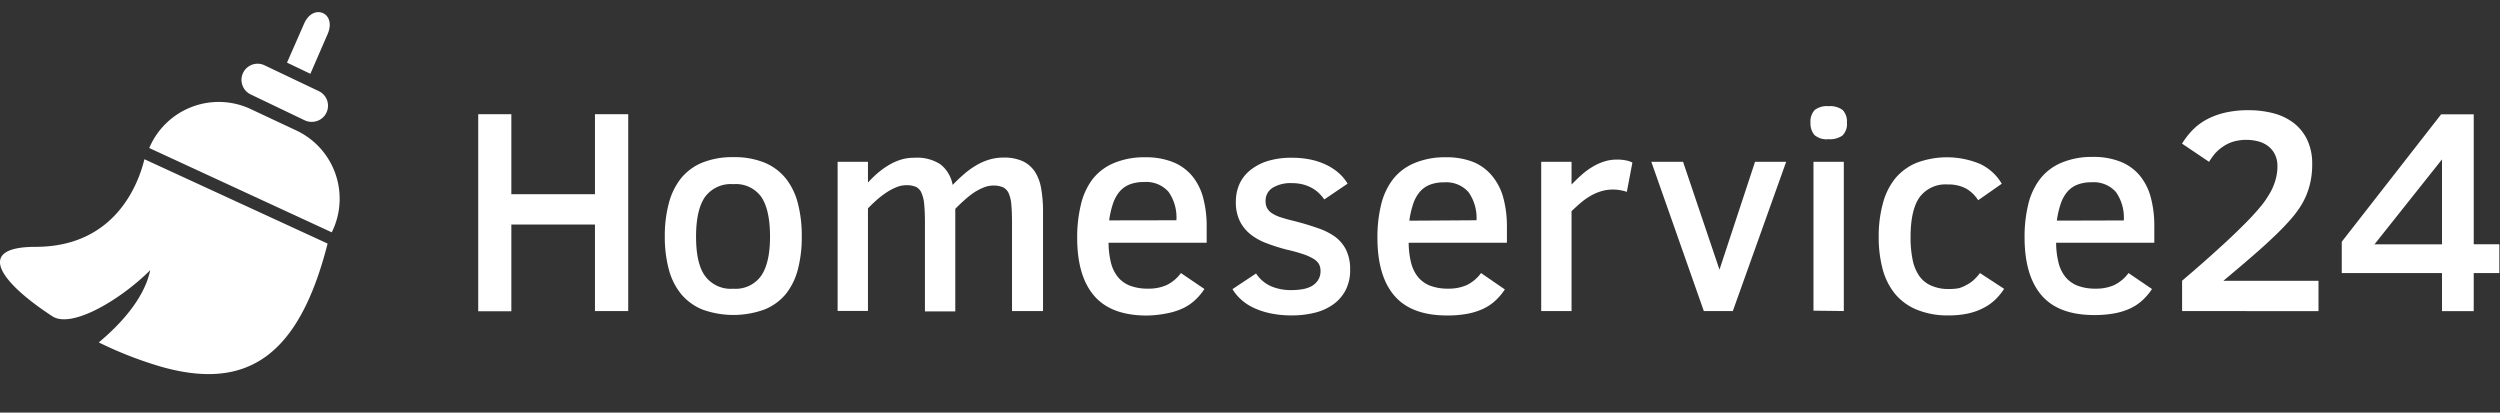 <svg width="206" height="34" viewBox="0 0 206 34" xmlns="http://www.w3.org/2000/svg"><rect x="0" y="0" width="206" height="34" fill="#333333" stroke="none"/><title>homeservice24@1x</title><path d="M27 2.8l-1.425 3.28-1.925-.92 1.41-3.215c.36-.815 1-1.095 1.535-.87.535.225.76.91.405 1.725zm-.75 4.7a1.33 1.33 0 0 1-.58 2.54c-.197 0-.392-.044-.57-.13l-4.455-2.135a1.33 1.33 0 0 1 .58-2.525c.197 0 .392.044.57.13L26.25 7.5zM2.93 20.34c6.57 0 8.48-5.2 8.97-7.22l15.095 6.95C24.62 29.415 20.31 32.215 13.27 30.215a32 32 0 0 1-5.13-2c1.74-1.455 3.74-3.575 4.24-5.955-2.38 2.38-6.405 4.82-8.035 3.82-4.28-2.78-6.495-5.74-1.415-5.74zm24.445-1.275l-.035.08-15.045-6.95.09-.195A6.215 6.215 0 0 1 20.6 8.96l3.9 1.83a6.215 6.215 0 0 1 2.875 8.275zm21.65 6.565V18.5h-6.89v7.15h-2.73V9.41h2.73V16h6.89V9.41h2.74v16.22h-2.74zm17.04-6.13c.012.908-.096 1.815-.32 2.695a5.425 5.425 0 0 1-1 2.04A4.445 4.445 0 0 1 63 25.5a7.5 7.5 0 0 1-5.135 0 4.5 4.5 0 0 1-1.765-1.3 5.425 5.425 0 0 1-1-2.04 10.315 10.315 0 0 1-.32-2.685c-.01-.917.1-1.832.33-2.72a5.545 5.545 0 0 1 1-2.055 4.41 4.41 0 0 1 1.76-1.3 6.615 6.615 0 0 1 2.57-.45 6.54 6.54 0 0 1 2.555.45 4.42 4.42 0 0 1 1.75 1.3 5.5 5.5 0 0 1 1 2.055c.227.897.334 1.82.32 2.745zm-3.325-3.26a2.575 2.575 0 0 0-2.315-1.065 2.635 2.635 0 0 0-2.34 1.065c-.487.71-.73 1.797-.73 3.26 0 1.463.24 2.533.72 3.21a2.62 2.62 0 0 0 2.35 1.08 2.57 2.57 0 0 0 2.305-1.08c.48-.71.72-1.78.72-3.21 0-1.46-.237-2.547-.71-3.26zm20.65 9.39v-7.245c0-.61-.018-1.11-.055-1.5a2.89 2.89 0 0 0-.215-.95 1 1 0 0 0-.47-.5 1.915 1.915 0 0 0-.82-.145 2.09 2.09 0 0 0-.775.16 4.545 4.545 0 0 0-.805.42 6.97 6.97 0 0 0-.79.63c-.263.23-.512.467-.745.71v8.45h-2.5v-7.275c0-.623-.02-1.137-.06-1.54a2.925 2.925 0 0 0-.225-.95.945.945 0 0 0-.465-.5c-.251-.1-.52-.145-.79-.135a2.19 2.19 0 0 0-.82.17 4.53 4.53 0 0 0-.83.445 7.3 7.3 0 0 0-.81.625c-.253.227-.485.45-.695.67v8.45h-2.5V13.335h2.5v1.71c.262-.293.544-.567.845-.82a6.47 6.47 0 0 1 .92-.65 4.735 4.735 0 0 1 1-.435A3.655 3.655 0 0 1 75.35 13a3.5 3.5 0 0 1 2.15.545 2.8 2.8 0 0 1 1 1.695c.316-.333.65-.649 1-.945.31-.267.645-.503 1-.705a4.75 4.75 0 0 1 1.035-.445 4.06 4.06 0 0 1 1.15-.16 3.67 3.67 0 0 1 1.615.31 2.5 2.5 0 0 1 1 .89c.258.429.428.905.5 1.4a10.5 10.5 0 0 1 .145 1.84v8.205H83.39zM91.345 20a7 7 0 0 0 .195 1.635c.101.432.296.836.57 1.185.266.322.61.57 1 .72a4.1 4.1 0 0 0 1.5.245 3.665 3.665 0 0 0 1.5-.285c.476-.23.888-.573 1.2-1l1.935 1.315c-.224.339-.487.65-.785.925a3.97 3.97 0 0 1-1 .67 5.5 5.5 0 0 1-1.305.41A8.915 8.915 0 0 1 94.5 26c-1.96 0-3.407-.542-4.34-1.625-.933-1.083-1.4-2.678-1.4-4.785a11.3 11.3 0 0 1 .3-2.7A5.58 5.58 0 0 1 90 14.8a4.36 4.36 0 0 1 1.73-1.34 6.415 6.415 0 0 1 2.615-.5 6 6 0 0 1 2.34.41 4 4 0 0 1 1.575 1.16 4.77 4.77 0 0 1 .89 1.805c.194.761.288 1.544.28 2.33V20h-8.085zm5.59-1.85a3.665 3.665 0 0 0-.645-2.34 2.445 2.445 0 0 0-2.025-.81 3.15 3.15 0 0 0-1.2.205 2.12 2.12 0 0 0-.83.605c-.24.297-.421.636-.535 1-.144.44-.246.891-.305 1.35l5.54-.01zm14.315 4.07c.018.602-.118 1.2-.395 1.735a3.38 3.38 0 0 1-1.055 1.17 4.5 4.5 0 0 1-1.53.66 7.87 7.87 0 0 1-1.815.205 8.5 8.5 0 0 1-1.74-.165 6.3 6.3 0 0 1-1.39-.45 4.235 4.235 0 0 1-1.05-.685 3.835 3.835 0 0 1-.72-.865l1.945-1.29c.302.464.733.83 1.24 1.055a4.185 4.185 0 0 0 1.665.315c.298 0 .596-.023.89-.07a2.4 2.4 0 0 0 .77-.25 1.5 1.5 0 0 0 .54-.5c.143-.227.215-.492.205-.76a1.115 1.115 0 0 0-.15-.6 1.36 1.36 0 0 0-.5-.44 4.35 4.35 0 0 0-.85-.365 13.25 13.25 0 0 0-1.26-.345 14.595 14.595 0 0 1-1.595-.5 4.925 4.925 0 0 1-1.34-.71 3.31 3.31 0 0 1-.93-1.1 3.5 3.5 0 0 1-.35-1.645 3.58 3.58 0 0 1 .295-1.455c.2-.437.498-.822.87-1.125.434-.35.931-.613 1.465-.775A6.64 6.64 0 0 1 106.5 13a7.215 7.215 0 0 1 1.5.15 5.68 5.68 0 0 1 1.29.435 4.5 4.5 0 0 1 1.025.675c.287.251.532.546.725.875l-1.92 1.3a3.5 3.5 0 0 0-.42-.5 2.645 2.645 0 0 0-.58-.435 3.235 3.235 0 0 0-.75-.3 3.605 3.605 0 0 0-.93-.11 2.85 2.85 0 0 0-1.57.38 1.24 1.24 0 0 0-.585 1.105c-.006.199.037.396.125.575.097.17.234.315.4.42.223.144.466.257.72.335.297.097.657.197 1.08.3.71.18 1.353.372 1.93.575a5.5 5.5 0 0 1 1.46.72c.39.286.705.662.92 1.095a3.61 3.61 0 0 1 .33 1.625zm4.825-2.22a7 7 0 0 0 .195 1.635c.101.432.296.836.57 1.185.266.322.61.57 1 .72a4.1 4.1 0 0 0 1.5.245 3.665 3.665 0 0 0 1.5-.285c.476-.23.888-.573 1.2-1l1.96 1.35c-.224.339-.487.65-.785.925a3.97 3.97 0 0 1-1 .67 5.5 5.5 0 0 1-1.305.41 8.915 8.915 0 0 1-1.67.14c-1.96 0-3.407-.542-4.34-1.625-.933-1.083-1.4-2.68-1.4-4.79a11.3 11.3 0 0 1 .3-2.7c.173-.752.5-1.46.96-2.08a4.36 4.36 0 0 1 1.74-1.34 6.415 6.415 0 0 1 2.615-.5 6 6 0 0 1 2.34.41A4 4 0 0 1 123 14.555a4.77 4.77 0 0 1 .89 1.805c.194.761.288 1.544.28 2.33V20h-8.095zm5.59-1.85a3.665 3.665 0 0 0-.665-2.325 2.445 2.445 0 0 0-2-.8 3.15 3.15 0 0 0-1.2.205 2.12 2.12 0 0 0-.83.605c-.24.297-.421.636-.535 1-.144.44-.246.891-.305 1.35l5.535-.035zm12.385-2.34c-.163-.057-.33-.1-.5-.13a3.19 3.19 0 0 0-.615-.06 3.29 3.29 0 0 0-1 .14c-.305.093-.599.22-.875.38a5.465 5.465 0 0 0-.805.57c-.257.22-.51.45-.76.69v8.23h-2.5V13.335h2.5v1.875c.267-.28.54-.545.82-.795.275-.245.57-.464.885-.655a4.6 4.6 0 0 1 .965-.445c.344-.11.704-.167 1.065-.165.25-.003.5.018.745.065.186.035.366.095.535.18l-.46 2.415zm8.735 9.82h-2.39l-4.325-12.295h2.615l3 8.885 2.93-8.885h2.565l-4.395 12.295zm9.4-15.53c.044.394-.092.787-.37 1.07a1.8 1.8 0 0 1-1.145.3c-.42.048-.84-.079-1.165-.35a1.46 1.46 0 0 1-.32-1 1.395 1.395 0 0 1 .34-1.05c.33-.247.74-.361 1.15-.32.412-.038.824.073 1.16.315.256.28.383.656.35 1.035zm-2.755 15.5V13.335h2.5V25.63l-2.5-.03zm15.71-1.8a5.13 5.13 0 0 1-.75.91 4.16 4.16 0 0 1-1 .69c-.4.202-.826.35-1.265.44a7.58 7.58 0 0 1-1.59.15 6.66 6.66 0 0 1-2.635-.49 4.56 4.56 0 0 1-1.78-1.325 5.43 5.43 0 0 1-1-2.04 10.16 10.16 0 0 1-.315-2.625c-.01-.916.102-1.83.335-2.715a5.56 5.56 0 0 1 1-2.06 4.57 4.57 0 0 1 1.76-1.31 7.11 7.11 0 0 1 5.24.075c.755.35 1.385.922 1.805 1.64L163 16.5a2.865 2.865 0 0 0-1-.965 3.07 3.07 0 0 0-1.5-.335 2.655 2.655 0 0 0-2.325 1.05c-.497.7-.745 1.8-.745 3.3a9.13 9.13 0 0 0 .165 1.83c.088.476.27.93.535 1.335.25.361.597.645 1 .82a3.54 3.54 0 0 0 1.5.28c.258.001.516-.02.77-.065.21-.058.411-.142.6-.25.217-.105.42-.24.6-.4.204-.18.388-.381.55-.6l1.99 1.3zm4.285-3.8a7 7 0 0 0 .195 1.635c.101.432.296.836.57 1.185.266.322.61.57 1 .72a4.1 4.1 0 0 0 1.5.245 3.665 3.665 0 0 0 1.5-.285c.476-.23.888-.573 1.2-1l1.935 1.315c-.224.339-.487.65-.785.925a3.97 3.97 0 0 1-1 .67 5.5 5.5 0 0 1-1.305.41 8.915 8.915 0 0 1-1.67.14c-1.96 0-3.407-.542-4.34-1.625-.933-1.083-1.4-2.678-1.4-4.785a11.3 11.3 0 0 1 .3-2.7c.173-.752.5-1.46.96-2.08a4.36 4.36 0 0 1 1.73-1.34 6.415 6.415 0 0 1 2.615-.5 6 6 0 0 1 2.34.41 4 4 0 0 1 1.575 1.16 4.77 4.77 0 0 1 .89 1.805c.194.761.288 1.544.28 2.33V20h-8.09zM175 18.165a3.665 3.665 0 0 0-.645-2.34 2.445 2.445 0 0 0-2-.805 3.15 3.15 0 0 0-1.2.205 2.12 2.12 0 0 0-.83.605c-.24.297-.421.636-.535 1-.144.44-.246.891-.305 1.35l5.515-.015zm4.805 7.465v-2.5a113.885 113.885 0 0 0 3.61-3.19 52.379 52.379 0 0 0 1.665-1.61c.458-.458.891-.938 1.3-1.44.182-.227.35-.466.5-.715a4.805 4.805 0 0 0 .68-1.575 4.05 4.05 0 0 0 .1-.92 2.135 2.135 0 0 0-.195-.93 1.94 1.94 0 0 0-.535-.68 2.26 2.26 0 0 0-.81-.41 3.93 3.93 0 0 0-2.06 0 3.19 3.19 0 0 0-.85.395 3.65 3.65 0 0 0-.685.585 6.03 6.03 0 0 0-.5.695l-2.225-1.5c.238-.388.516-.75.83-1.08a4.825 4.825 0 0 1 1.135-.875c.481-.263.996-.46 1.53-.585a8.435 8.435 0 0 1 2-.215 8.025 8.025 0 0 1 2 .245 4.74 4.74 0 0 1 1.675.785 3.83 3.83 0 0 1 1.135 1.39c.296.64.44 1.34.42 2.045a6.74 6.74 0 0 1-.14 1.425 6.36 6.36 0 0 1-.38 1.2 6.22 6.22 0 0 1-.575 1.035 9.23 9.23 0 0 1-.72.92c-.367.413-.765.827-1.195 1.24-.43.413-.882.83-1.355 1.25-.473.417-.958.837-1.455 1.26l-1.5 1.265h7.84v2.5l-11.24-.01zm24.03-3.13v3.14h-2.615V22.5h-8.26v-2.58l8.19-10.5h2.685v10.71h2.11v2.37h-2.11zm-2.615-9.365l-5.565 7h5.565v-7z" fill-rule="nonzero" fill="#fff"/></svg>
